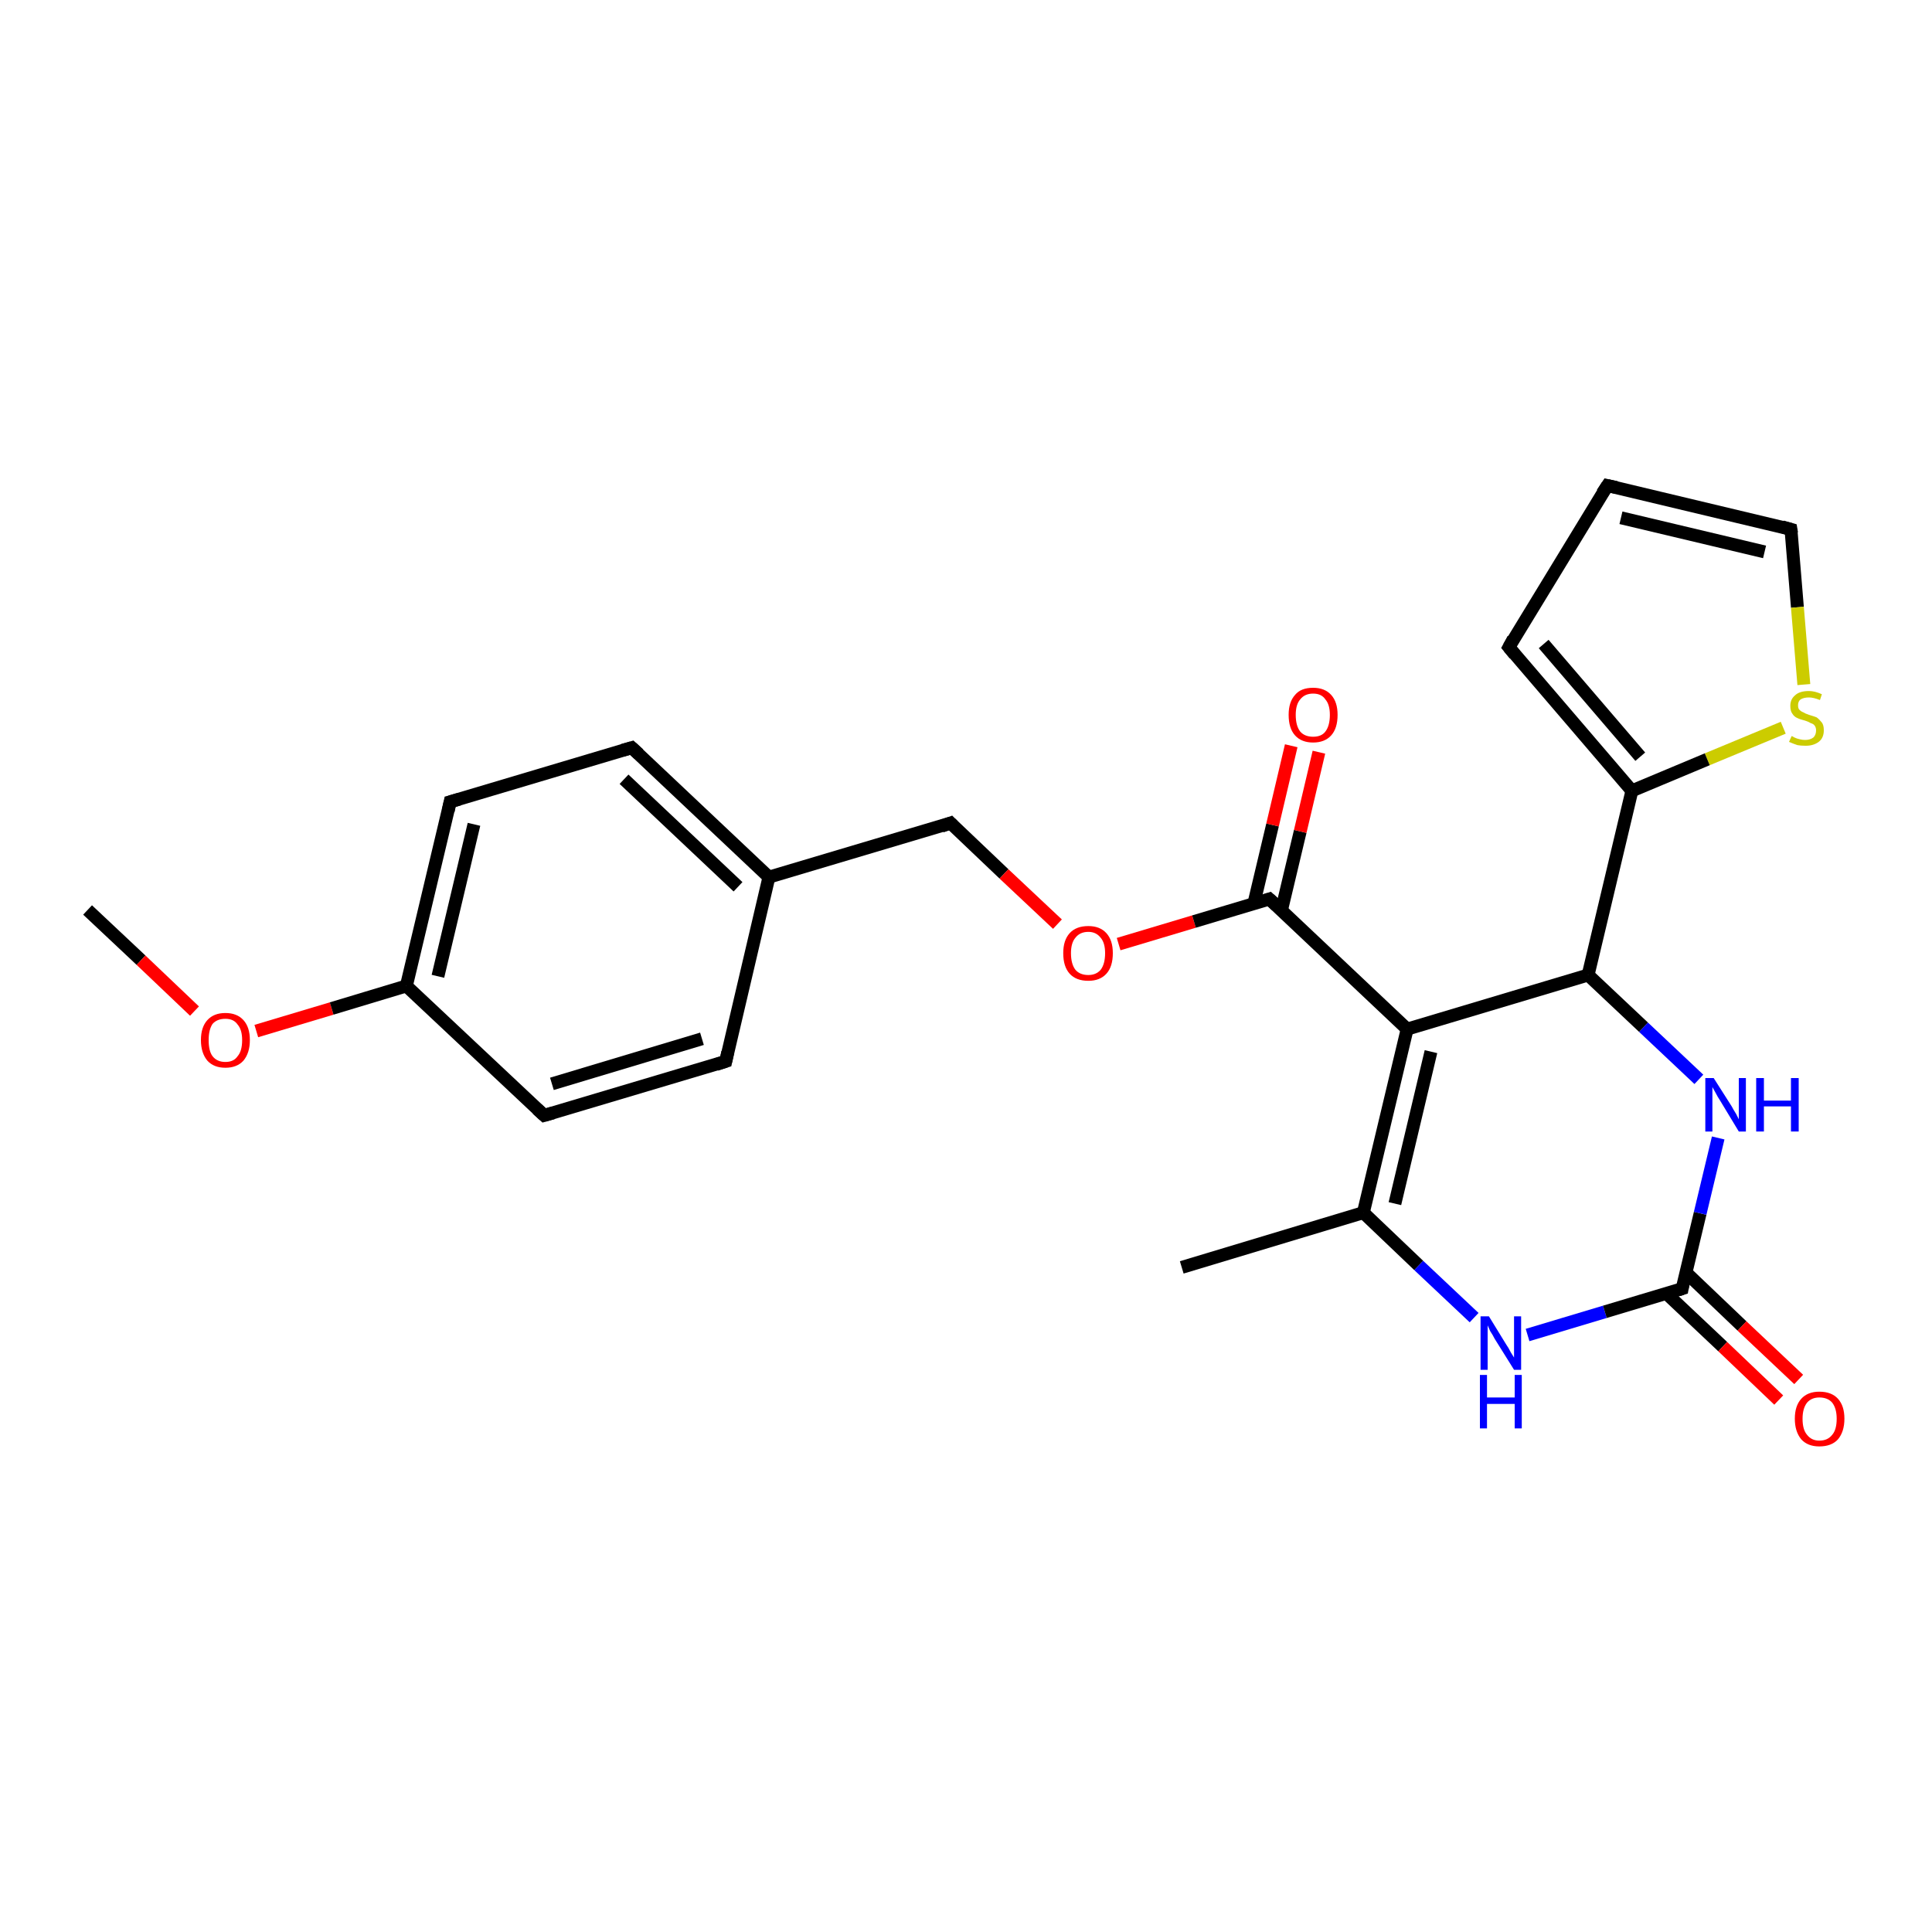<?xml version='1.0' encoding='iso-8859-1'?>
<svg version='1.1' baseProfile='full'
              xmlns='http://www.w3.org/2000/svg'
                      xmlns:rdkit='http://www.rdkit.org/xml'
                      xmlns:xlink='http://www.w3.org/1999/xlink'
                  xml:space='preserve'
width='300px' height='300px' viewBox='0 0 300 300'>
<!-- END OF HEADER -->
<rect style='opacity:1.0;fill:#FFFFFF;stroke:none' width='300.0' height='300.0' x='0.0' y='0.0'> </rect>
<path class='bond-0 atom-0 atom-1' d='M 13.6,141.3 L 21.9,149.1' style='fill:none;fill-rule:evenodd;stroke:#000000;stroke-width:2.0px;stroke-linecap:butt;stroke-linejoin:miter;stroke-opacity:1' />
<path class='bond-0 atom-0 atom-1' d='M 21.9,149.1 L 30.2,157.0' style='fill:none;fill-rule:evenodd;stroke:#FF0000;stroke-width:2.0px;stroke-linecap:butt;stroke-linejoin:miter;stroke-opacity:1' />
<path class='bond-1 atom-1 atom-2' d='M 39.8,160.1 L 51.5,156.6' style='fill:none;fill-rule:evenodd;stroke:#FF0000;stroke-width:2.0px;stroke-linecap:butt;stroke-linejoin:miter;stroke-opacity:1' />
<path class='bond-1 atom-1 atom-2' d='M 51.5,156.6 L 63.1,153.1' style='fill:none;fill-rule:evenodd;stroke:#000000;stroke-width:2.0px;stroke-linecap:butt;stroke-linejoin:miter;stroke-opacity:1' />
<path class='bond-2 atom-2 atom-3' d='M 63.1,153.1 L 69.9,124.5' style='fill:none;fill-rule:evenodd;stroke:#000000;stroke-width:2.0px;stroke-linecap:butt;stroke-linejoin:miter;stroke-opacity:1' />
<path class='bond-2 atom-2 atom-3' d='M 68.0,151.6 L 73.6,128.0' style='fill:none;fill-rule:evenodd;stroke:#000000;stroke-width:2.0px;stroke-linecap:butt;stroke-linejoin:miter;stroke-opacity:1' />
<path class='bond-3 atom-3 atom-4' d='M 69.9,124.5 L 98.1,116.1' style='fill:none;fill-rule:evenodd;stroke:#000000;stroke-width:2.0px;stroke-linecap:butt;stroke-linejoin:miter;stroke-opacity:1' />
<path class='bond-4 atom-4 atom-5' d='M 98.1,116.1 L 119.4,136.2' style='fill:none;fill-rule:evenodd;stroke:#000000;stroke-width:2.0px;stroke-linecap:butt;stroke-linejoin:miter;stroke-opacity:1' />
<path class='bond-4 atom-4 atom-5' d='M 96.9,121.0 L 114.6,137.7' style='fill:none;fill-rule:evenodd;stroke:#000000;stroke-width:2.0px;stroke-linecap:butt;stroke-linejoin:miter;stroke-opacity:1' />
<path class='bond-5 atom-5 atom-6' d='M 119.4,136.2 L 147.6,127.8' style='fill:none;fill-rule:evenodd;stroke:#000000;stroke-width:2.0px;stroke-linecap:butt;stroke-linejoin:miter;stroke-opacity:1' />
<path class='bond-6 atom-6 atom-7' d='M 147.6,127.8 L 155.9,135.7' style='fill:none;fill-rule:evenodd;stroke:#000000;stroke-width:2.0px;stroke-linecap:butt;stroke-linejoin:miter;stroke-opacity:1' />
<path class='bond-6 atom-6 atom-7' d='M 155.9,135.7 L 164.2,143.5' style='fill:none;fill-rule:evenodd;stroke:#FF0000;stroke-width:2.0px;stroke-linecap:butt;stroke-linejoin:miter;stroke-opacity:1' />
<path class='bond-7 atom-7 atom-8' d='M 173.7,146.6 L 185.4,143.1' style='fill:none;fill-rule:evenodd;stroke:#FF0000;stroke-width:2.0px;stroke-linecap:butt;stroke-linejoin:miter;stroke-opacity:1' />
<path class='bond-7 atom-7 atom-8' d='M 185.4,143.1 L 197.1,139.6' style='fill:none;fill-rule:evenodd;stroke:#000000;stroke-width:2.0px;stroke-linecap:butt;stroke-linejoin:miter;stroke-opacity:1' />
<path class='bond-8 atom-8 atom-9' d='M 199.0,141.3 L 201.9,129.1' style='fill:none;fill-rule:evenodd;stroke:#000000;stroke-width:2.0px;stroke-linecap:butt;stroke-linejoin:miter;stroke-opacity:1' />
<path class='bond-8 atom-8 atom-9' d='M 201.9,129.1 L 204.8,116.8' style='fill:none;fill-rule:evenodd;stroke:#FF0000;stroke-width:2.0px;stroke-linecap:butt;stroke-linejoin:miter;stroke-opacity:1' />
<path class='bond-8 atom-8 atom-9' d='M 194.7,140.3 L 197.6,128.1' style='fill:none;fill-rule:evenodd;stroke:#000000;stroke-width:2.0px;stroke-linecap:butt;stroke-linejoin:miter;stroke-opacity:1' />
<path class='bond-8 atom-8 atom-9' d='M 197.6,128.1 L 200.5,115.8' style='fill:none;fill-rule:evenodd;stroke:#FF0000;stroke-width:2.0px;stroke-linecap:butt;stroke-linejoin:miter;stroke-opacity:1' />
<path class='bond-9 atom-8 atom-10' d='M 197.1,139.6 L 218.5,159.8' style='fill:none;fill-rule:evenodd;stroke:#000000;stroke-width:2.0px;stroke-linecap:butt;stroke-linejoin:miter;stroke-opacity:1' />
<path class='bond-10 atom-10 atom-11' d='M 218.5,159.8 L 211.7,188.3' style='fill:none;fill-rule:evenodd;stroke:#000000;stroke-width:2.0px;stroke-linecap:butt;stroke-linejoin:miter;stroke-opacity:1' />
<path class='bond-10 atom-10 atom-11' d='M 222.2,163.3 L 216.6,186.9' style='fill:none;fill-rule:evenodd;stroke:#000000;stroke-width:2.0px;stroke-linecap:butt;stroke-linejoin:miter;stroke-opacity:1' />
<path class='bond-11 atom-11 atom-12' d='M 211.7,188.3 L 183.5,196.8' style='fill:none;fill-rule:evenodd;stroke:#000000;stroke-width:2.0px;stroke-linecap:butt;stroke-linejoin:miter;stroke-opacity:1' />
<path class='bond-12 atom-11 atom-13' d='M 211.7,188.3 L 220.3,196.5' style='fill:none;fill-rule:evenodd;stroke:#000000;stroke-width:2.0px;stroke-linecap:butt;stroke-linejoin:miter;stroke-opacity:1' />
<path class='bond-12 atom-11 atom-13' d='M 220.3,196.5 L 228.9,204.6' style='fill:none;fill-rule:evenodd;stroke:#0000FF;stroke-width:2.0px;stroke-linecap:butt;stroke-linejoin:miter;stroke-opacity:1' />
<path class='bond-13 atom-13 atom-14' d='M 237.2,207.3 L 249.2,203.7' style='fill:none;fill-rule:evenodd;stroke:#0000FF;stroke-width:2.0px;stroke-linecap:butt;stroke-linejoin:miter;stroke-opacity:1' />
<path class='bond-13 atom-13 atom-14' d='M 249.2,203.7 L 261.2,200.1' style='fill:none;fill-rule:evenodd;stroke:#000000;stroke-width:2.0px;stroke-linecap:butt;stroke-linejoin:miter;stroke-opacity:1' />
<path class='bond-14 atom-14 atom-15' d='M 258.7,200.8 L 267.5,209.1' style='fill:none;fill-rule:evenodd;stroke:#000000;stroke-width:2.0px;stroke-linecap:butt;stroke-linejoin:miter;stroke-opacity:1' />
<path class='bond-14 atom-14 atom-15' d='M 267.5,209.1 L 276.2,217.4' style='fill:none;fill-rule:evenodd;stroke:#FF0000;stroke-width:2.0px;stroke-linecap:butt;stroke-linejoin:miter;stroke-opacity:1' />
<path class='bond-14 atom-14 atom-15' d='M 261.8,197.6 L 270.5,205.9' style='fill:none;fill-rule:evenodd;stroke:#000000;stroke-width:2.0px;stroke-linecap:butt;stroke-linejoin:miter;stroke-opacity:1' />
<path class='bond-14 atom-14 atom-15' d='M 270.5,205.9 L 279.3,214.2' style='fill:none;fill-rule:evenodd;stroke:#FF0000;stroke-width:2.0px;stroke-linecap:butt;stroke-linejoin:miter;stroke-opacity:1' />
<path class='bond-15 atom-14 atom-16' d='M 261.2,200.1 L 264.0,188.4' style='fill:none;fill-rule:evenodd;stroke:#000000;stroke-width:2.0px;stroke-linecap:butt;stroke-linejoin:miter;stroke-opacity:1' />
<path class='bond-15 atom-14 atom-16' d='M 264.0,188.4 L 266.8,176.7' style='fill:none;fill-rule:evenodd;stroke:#0000FF;stroke-width:2.0px;stroke-linecap:butt;stroke-linejoin:miter;stroke-opacity:1' />
<path class='bond-16 atom-16 atom-17' d='M 263.8,167.6 L 255.2,159.5' style='fill:none;fill-rule:evenodd;stroke:#0000FF;stroke-width:2.0px;stroke-linecap:butt;stroke-linejoin:miter;stroke-opacity:1' />
<path class='bond-16 atom-16 atom-17' d='M 255.2,159.5 L 246.6,151.4' style='fill:none;fill-rule:evenodd;stroke:#000000;stroke-width:2.0px;stroke-linecap:butt;stroke-linejoin:miter;stroke-opacity:1' />
<path class='bond-17 atom-17 atom-18' d='M 246.6,151.4 L 253.4,122.8' style='fill:none;fill-rule:evenodd;stroke:#000000;stroke-width:2.0px;stroke-linecap:butt;stroke-linejoin:miter;stroke-opacity:1' />
<path class='bond-18 atom-18 atom-19' d='M 253.4,122.8 L 234.3,100.5' style='fill:none;fill-rule:evenodd;stroke:#000000;stroke-width:2.0px;stroke-linecap:butt;stroke-linejoin:miter;stroke-opacity:1' />
<path class='bond-18 atom-18 atom-19' d='M 254.7,117.5 L 239.7,100.0' style='fill:none;fill-rule:evenodd;stroke:#000000;stroke-width:2.0px;stroke-linecap:butt;stroke-linejoin:miter;stroke-opacity:1' />
<path class='bond-19 atom-19 atom-20' d='M 234.3,100.5 L 249.6,75.4' style='fill:none;fill-rule:evenodd;stroke:#000000;stroke-width:2.0px;stroke-linecap:butt;stroke-linejoin:miter;stroke-opacity:1' />
<path class='bond-20 atom-20 atom-21' d='M 249.6,75.4 L 278.1,82.2' style='fill:none;fill-rule:evenodd;stroke:#000000;stroke-width:2.0px;stroke-linecap:butt;stroke-linejoin:miter;stroke-opacity:1' />
<path class='bond-20 atom-20 atom-21' d='M 251.7,80.4 L 274.0,85.7' style='fill:none;fill-rule:evenodd;stroke:#000000;stroke-width:2.0px;stroke-linecap:butt;stroke-linejoin:miter;stroke-opacity:1' />
<path class='bond-21 atom-21 atom-22' d='M 278.1,82.2 L 279.1,94.3' style='fill:none;fill-rule:evenodd;stroke:#000000;stroke-width:2.0px;stroke-linecap:butt;stroke-linejoin:miter;stroke-opacity:1' />
<path class='bond-21 atom-21 atom-22' d='M 279.1,94.3 L 280.1,106.3' style='fill:none;fill-rule:evenodd;stroke:#CCCC00;stroke-width:2.0px;stroke-linecap:butt;stroke-linejoin:miter;stroke-opacity:1' />
<path class='bond-22 atom-5 atom-23' d='M 119.4,136.2 L 112.7,164.8' style='fill:none;fill-rule:evenodd;stroke:#000000;stroke-width:2.0px;stroke-linecap:butt;stroke-linejoin:miter;stroke-opacity:1' />
<path class='bond-23 atom-23 atom-24' d='M 112.7,164.8 L 84.5,173.2' style='fill:none;fill-rule:evenodd;stroke:#000000;stroke-width:2.0px;stroke-linecap:butt;stroke-linejoin:miter;stroke-opacity:1' />
<path class='bond-23 atom-23 atom-24' d='M 109.0,161.3 L 85.7,168.3' style='fill:none;fill-rule:evenodd;stroke:#000000;stroke-width:2.0px;stroke-linecap:butt;stroke-linejoin:miter;stroke-opacity:1' />
<path class='bond-24 atom-24 atom-2' d='M 84.5,173.2 L 63.1,153.1' style='fill:none;fill-rule:evenodd;stroke:#000000;stroke-width:2.0px;stroke-linecap:butt;stroke-linejoin:miter;stroke-opacity:1' />
<path class='bond-25 atom-17 atom-10' d='M 246.6,151.4 L 218.5,159.8' style='fill:none;fill-rule:evenodd;stroke:#000000;stroke-width:2.0px;stroke-linecap:butt;stroke-linejoin:miter;stroke-opacity:1' />
<path class='bond-26 atom-22 atom-18' d='M 276.9,113.0 L 265.1,117.9' style='fill:none;fill-rule:evenodd;stroke:#CCCC00;stroke-width:2.0px;stroke-linecap:butt;stroke-linejoin:miter;stroke-opacity:1' />
<path class='bond-26 atom-22 atom-18' d='M 265.1,117.9 L 253.4,122.8' style='fill:none;fill-rule:evenodd;stroke:#000000;stroke-width:2.0px;stroke-linecap:butt;stroke-linejoin:miter;stroke-opacity:1' />
<path d='M 69.6,125.9 L 69.9,124.5 L 71.3,124.1' style='fill:none;stroke:#000000;stroke-width:2.0px;stroke-linecap:butt;stroke-linejoin:miter;stroke-opacity:1;' />
<path d='M 96.7,116.5 L 98.1,116.1 L 99.2,117.1' style='fill:none;stroke:#000000;stroke-width:2.0px;stroke-linecap:butt;stroke-linejoin:miter;stroke-opacity:1;' />
<path d='M 146.2,128.3 L 147.6,127.8 L 148.0,128.2' style='fill:none;stroke:#000000;stroke-width:2.0px;stroke-linecap:butt;stroke-linejoin:miter;stroke-opacity:1;' />
<path d='M 196.5,139.8 L 197.1,139.6 L 198.2,140.6' style='fill:none;stroke:#000000;stroke-width:2.0px;stroke-linecap:butt;stroke-linejoin:miter;stroke-opacity:1;' />
<path d='M 260.6,200.3 L 261.2,200.1 L 261.3,199.5' style='fill:none;stroke:#000000;stroke-width:2.0px;stroke-linecap:butt;stroke-linejoin:miter;stroke-opacity:1;' />
<path d='M 235.2,101.6 L 234.3,100.5 L 235.0,99.2' style='fill:none;stroke:#000000;stroke-width:2.0px;stroke-linecap:butt;stroke-linejoin:miter;stroke-opacity:1;' />
<path d='M 248.8,76.6 L 249.6,75.4 L 251.0,75.7' style='fill:none;stroke:#000000;stroke-width:2.0px;stroke-linecap:butt;stroke-linejoin:miter;stroke-opacity:1;' />
<path d='M 276.7,81.8 L 278.1,82.2 L 278.2,82.8' style='fill:none;stroke:#000000;stroke-width:2.0px;stroke-linecap:butt;stroke-linejoin:miter;stroke-opacity:1;' />
<path d='M 113.0,163.4 L 112.7,164.8 L 111.2,165.3' style='fill:none;stroke:#000000;stroke-width:2.0px;stroke-linecap:butt;stroke-linejoin:miter;stroke-opacity:1;' />
<path d='M 85.9,172.8 L 84.5,173.2 L 83.4,172.2' style='fill:none;stroke:#000000;stroke-width:2.0px;stroke-linecap:butt;stroke-linejoin:miter;stroke-opacity:1;' />
<path class='atom-1' d='M 31.2 161.5
Q 31.2 159.5, 32.2 158.4
Q 33.2 157.3, 35.0 157.3
Q 36.8 157.3, 37.8 158.4
Q 38.8 159.5, 38.8 161.5
Q 38.8 163.5, 37.8 164.7
Q 36.8 165.8, 35.0 165.8
Q 33.2 165.8, 32.2 164.7
Q 31.2 163.5, 31.2 161.5
M 35.0 164.9
Q 36.3 164.9, 36.9 164.0
Q 37.6 163.2, 37.6 161.5
Q 37.6 159.9, 36.9 159.1
Q 36.3 158.2, 35.0 158.2
Q 33.7 158.2, 33.0 159.0
Q 32.4 159.9, 32.4 161.5
Q 32.4 163.2, 33.0 164.0
Q 33.7 164.9, 35.0 164.9
' fill='#FF0000'/>
<path class='atom-7' d='M 165.1 148.0
Q 165.1 146.0, 166.1 144.9
Q 167.1 143.8, 169.0 143.8
Q 170.8 143.8, 171.8 144.9
Q 172.8 146.0, 172.8 148.0
Q 172.8 150.1, 171.8 151.2
Q 170.8 152.3, 169.0 152.3
Q 167.1 152.3, 166.1 151.2
Q 165.1 150.1, 165.1 148.0
M 169.0 151.4
Q 170.2 151.4, 170.9 150.6
Q 171.6 149.7, 171.6 148.0
Q 171.6 146.4, 170.9 145.6
Q 170.2 144.7, 169.0 144.7
Q 167.7 144.7, 167.0 145.6
Q 166.3 146.4, 166.3 148.0
Q 166.3 149.7, 167.0 150.6
Q 167.7 151.4, 169.0 151.4
' fill='#FF0000'/>
<path class='atom-9' d='M 200.1 111.0
Q 200.1 109.0, 201.1 107.9
Q 202.0 106.8, 203.9 106.8
Q 205.7 106.8, 206.7 107.9
Q 207.7 109.0, 207.7 111.0
Q 207.7 113.1, 206.7 114.2
Q 205.7 115.3, 203.9 115.3
Q 202.1 115.3, 201.1 114.2
Q 200.1 113.1, 200.1 111.0
M 203.9 114.4
Q 205.2 114.4, 205.8 113.6
Q 206.5 112.7, 206.5 111.0
Q 206.5 109.4, 205.8 108.6
Q 205.2 107.7, 203.9 107.7
Q 202.6 107.7, 201.9 108.6
Q 201.2 109.4, 201.2 111.0
Q 201.2 112.7, 201.9 113.6
Q 202.6 114.4, 203.9 114.4
' fill='#FF0000'/>
<path class='atom-13' d='M 231.2 204.4
L 233.9 208.8
Q 234.2 209.2, 234.6 210.0
Q 235.1 210.8, 235.1 210.8
L 235.1 204.4
L 236.2 204.4
L 236.2 212.7
L 235.1 212.7
L 232.1 207.9
Q 231.8 207.3, 231.4 206.7
Q 231.1 206.0, 231.0 205.8
L 231.0 212.7
L 229.9 212.7
L 229.9 204.4
L 231.2 204.4
' fill='#0000FF'/>
<path class='atom-13' d='M 229.8 213.5
L 230.9 213.5
L 230.9 217.0
L 235.2 217.0
L 235.2 213.5
L 236.3 213.5
L 236.3 221.8
L 235.2 221.8
L 235.2 218.0
L 230.9 218.0
L 230.9 221.8
L 229.8 221.8
L 229.8 213.5
' fill='#0000FF'/>
<path class='atom-15' d='M 278.7 220.3
Q 278.7 218.3, 279.7 217.2
Q 280.7 216.1, 282.5 216.1
Q 284.4 216.1, 285.4 217.2
Q 286.4 218.3, 286.4 220.3
Q 286.4 222.3, 285.4 223.5
Q 284.4 224.6, 282.5 224.6
Q 280.7 224.6, 279.7 223.5
Q 278.7 222.3, 278.7 220.3
M 282.5 223.7
Q 283.8 223.7, 284.5 222.8
Q 285.2 222.0, 285.2 220.3
Q 285.2 218.7, 284.5 217.8
Q 283.8 217.0, 282.5 217.0
Q 281.3 217.0, 280.6 217.8
Q 279.9 218.7, 279.9 220.3
Q 279.9 222.0, 280.6 222.8
Q 281.3 223.7, 282.5 223.7
' fill='#FF0000'/>
<path class='atom-16' d='M 266.1 167.4
L 268.9 171.8
Q 269.1 172.2, 269.6 173.0
Q 270.0 173.8, 270.0 173.8
L 270.0 167.4
L 271.1 167.4
L 271.1 175.7
L 270.0 175.7
L 267.1 170.9
Q 266.7 170.3, 266.4 169.7
Q 266.0 169.0, 265.9 168.8
L 265.9 175.7
L 264.8 175.7
L 264.8 167.4
L 266.1 167.4
' fill='#0000FF'/>
<path class='atom-16' d='M 272.7 167.4
L 273.9 167.4
L 273.9 170.9
L 278.1 170.9
L 278.1 167.4
L 279.3 167.4
L 279.3 175.7
L 278.1 175.7
L 278.1 171.8
L 273.9 171.8
L 273.9 175.7
L 272.7 175.7
L 272.7 167.4
' fill='#0000FF'/>
<path class='atom-22' d='M 278.2 114.3
Q 278.3 114.3, 278.6 114.5
Q 279.0 114.7, 279.5 114.8
Q 279.9 114.9, 280.3 114.9
Q 281.1 114.9, 281.6 114.5
Q 282.0 114.1, 282.0 113.4
Q 282.0 113.0, 281.8 112.7
Q 281.6 112.4, 281.2 112.3
Q 280.9 112.1, 280.3 111.9
Q 279.5 111.7, 279.1 111.5
Q 278.6 111.3, 278.3 110.8
Q 278.0 110.4, 278.0 109.6
Q 278.0 108.6, 278.7 108.0
Q 279.4 107.3, 280.9 107.3
Q 281.8 107.3, 282.9 107.8
L 282.6 108.7
Q 281.6 108.3, 280.9 108.3
Q 280.1 108.3, 279.6 108.6
Q 279.2 108.9, 279.2 109.5
Q 279.2 110.0, 279.4 110.2
Q 279.7 110.5, 280.0 110.6
Q 280.3 110.8, 280.9 111.0
Q 281.6 111.2, 282.1 111.4
Q 282.5 111.7, 282.9 112.2
Q 283.2 112.6, 283.2 113.4
Q 283.2 114.6, 282.4 115.2
Q 281.6 115.8, 280.4 115.8
Q 279.6 115.8, 279.1 115.7
Q 278.5 115.5, 277.8 115.2
L 278.2 114.3
' fill='#CCCC00'/>
</svg>

